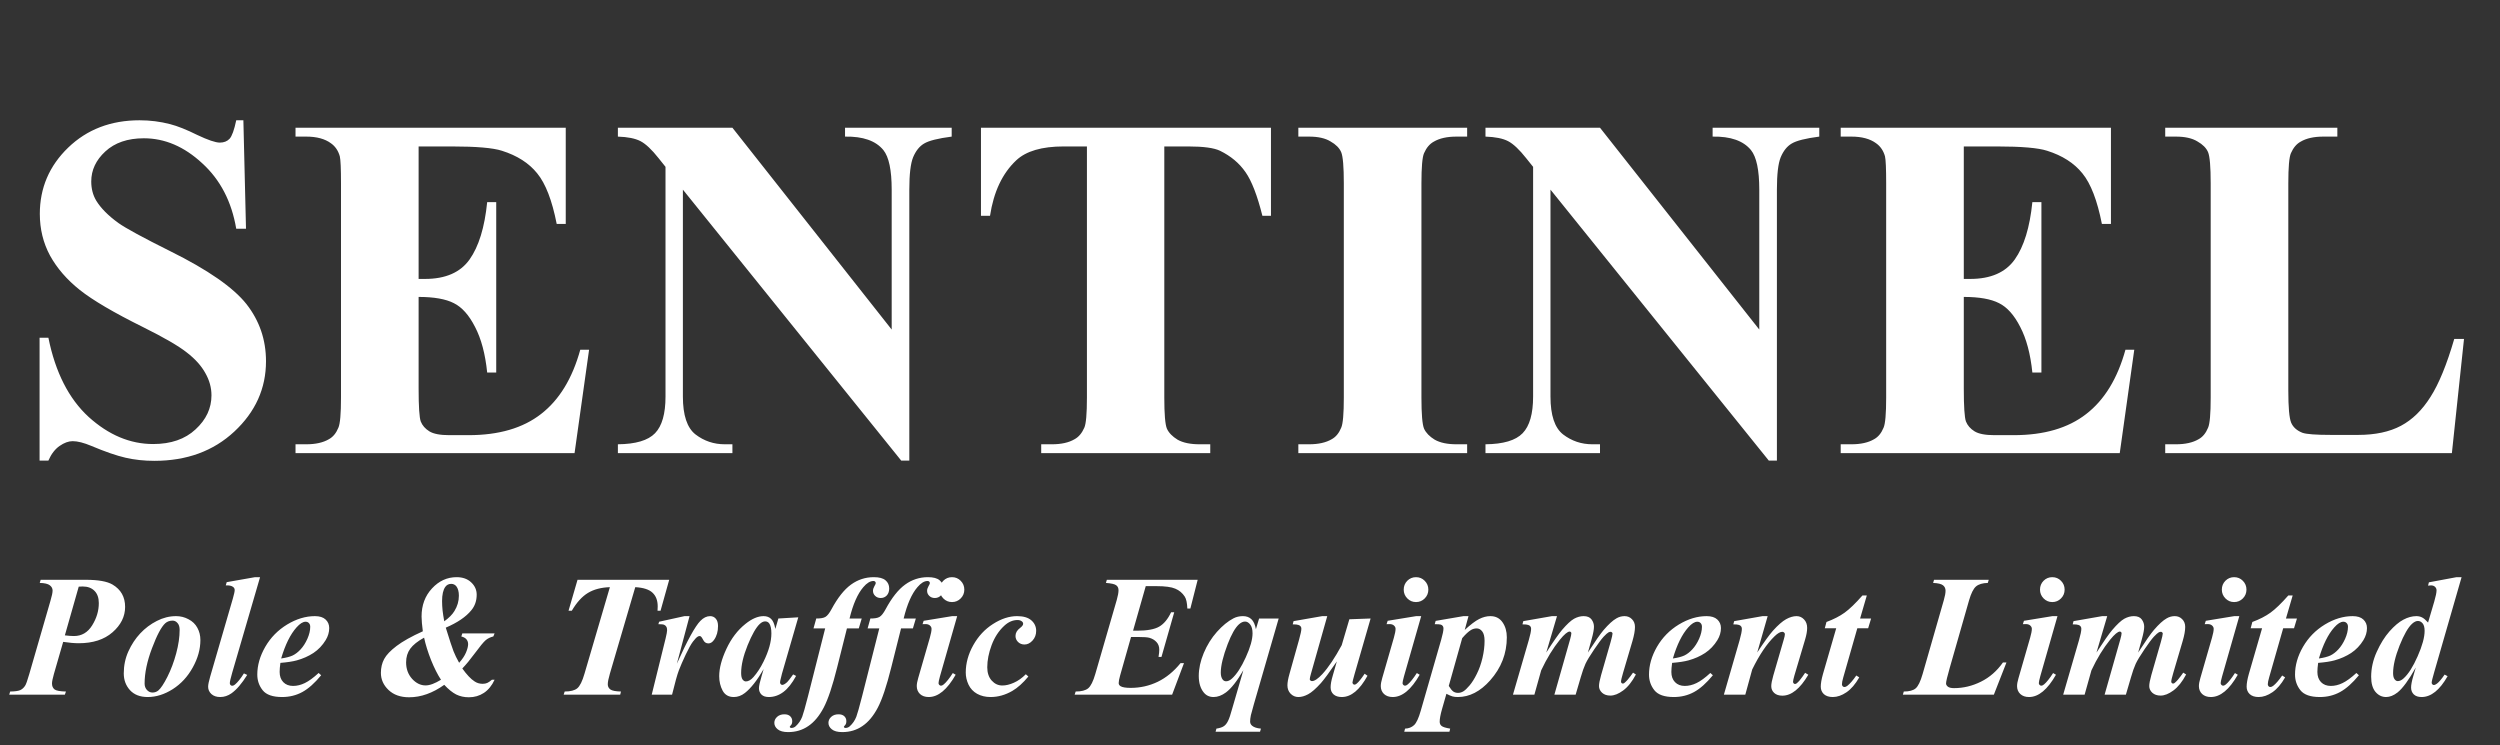 <svg width="265" height="79" viewBox="0 0 265 79" fill="none" xmlns="http://www.w3.org/2000/svg">
<rect x="0" y="0" width="265" height="79" fill="#333333" stroke="none"/>
<g clip-path="url(#clip0_201_13594)">
<path d="M25.798 12.75L26.076 24.249H25.041C24.553 21.366 23.35 19.051 21.432 17.304C19.531 15.54 17.47 14.658 15.249 14.658C13.533 14.658 12.17 15.124 11.161 16.057C10.168 16.973 9.672 18.033 9.672 19.237C9.672 20 9.848 20.679 10.202 21.272C10.69 22.069 11.472 22.858 12.549 23.638C13.34 24.198 15.165 25.19 18.025 26.615C22.03 28.599 24.73 30.473 26.127 32.237C27.506 34.001 28.196 36.019 28.196 38.291C28.196 41.175 27.077 43.659 24.839 45.745C22.619 47.814 19.792 48.849 16.36 48.849C15.283 48.849 14.265 48.739 13.306 48.518C12.347 48.298 11.144 47.882 9.697 47.272C8.889 46.932 8.225 46.763 7.703 46.763C7.266 46.763 6.803 46.932 6.315 47.272C5.827 47.611 5.432 48.128 5.129 48.823H4.195V35.798H5.129C5.869 39.462 7.291 42.26 9.394 44.193C11.514 46.11 13.794 47.068 16.233 47.068C18.118 47.068 19.615 46.551 20.726 45.516C21.853 44.482 22.416 43.278 22.416 41.904C22.416 41.09 22.198 40.301 21.761 39.538C21.34 38.775 20.692 38.054 19.817 37.376C18.942 36.68 17.394 35.781 15.174 34.679C12.061 33.136 9.823 31.821 8.46 30.736C7.098 29.65 6.046 28.438 5.306 27.098C4.582 25.758 4.221 24.283 4.221 22.672C4.221 19.924 5.222 17.584 7.224 15.65C9.226 13.717 11.75 12.75 14.795 12.75C15.905 12.75 16.982 12.886 18.025 13.157C18.816 13.361 19.775 13.742 20.902 14.302C22.047 14.845 22.846 15.116 23.3 15.116C23.737 15.116 24.082 14.98 24.335 14.709C24.587 14.438 24.823 13.784 25.041 12.75H25.798ZM44.373 15.523V29.566H45.054C47.225 29.566 48.798 28.879 49.774 27.505C50.749 26.131 51.372 24.105 51.641 21.425H52.6V39.487H51.641C51.439 37.52 51.01 35.908 50.354 34.654C49.715 33.398 48.966 32.559 48.108 32.135C47.25 31.694 46.005 31.474 44.373 31.474V41.192C44.373 43.091 44.449 44.253 44.6 44.677C44.768 45.101 45.071 45.448 45.509 45.72C45.946 45.991 46.653 46.127 47.629 46.127H49.673C52.87 46.127 55.427 45.381 57.345 43.888C59.28 42.396 60.668 40.123 61.509 37.07H62.443L60.903 48.035H31.325V47.094H32.461C33.454 47.094 34.253 46.915 34.858 46.559C35.296 46.322 35.633 45.915 35.868 45.338C36.053 44.931 36.146 43.863 36.146 42.133V19.441C36.146 17.88 36.104 16.922 36.019 16.566C35.851 15.972 35.54 15.514 35.086 15.192C34.446 14.717 33.571 14.48 32.461 14.48H31.325V13.539H59.969V23.74H59.011C58.523 21.247 57.833 19.458 56.941 18.372C56.066 17.287 54.821 16.49 53.206 15.981C52.264 15.676 50.497 15.523 47.906 15.523H44.373ZM77.636 13.539L94.519 34.933V20.102C94.519 18.033 94.225 16.634 93.636 15.905C92.828 14.921 91.474 14.446 89.573 14.48V13.539H100.879V14.48C99.432 14.666 98.456 14.912 97.951 15.218C97.463 15.506 97.077 15.989 96.791 16.668C96.522 17.329 96.387 18.474 96.387 20.102V48.823H95.529L72.386 20.102V42.031C72.386 44.015 72.832 45.355 73.724 46.05C74.632 46.746 75.667 47.094 76.828 47.094H77.636V48.035H65.496V47.094C67.381 47.077 68.693 46.687 69.433 45.923C70.174 45.16 70.544 43.863 70.544 42.031V17.685L69.812 16.77C69.088 15.854 68.449 15.252 67.894 14.963C67.339 14.675 66.54 14.514 65.496 14.48V13.539H77.636ZM134.722 13.539V22.875H133.814C133.275 20.721 132.678 19.178 132.022 18.245C131.366 17.295 130.466 16.541 129.321 15.981C128.682 15.676 127.563 15.523 125.965 15.523H123.416V42.133C123.416 43.897 123.508 44.999 123.693 45.44C123.895 45.881 124.274 46.271 124.829 46.61C125.401 46.932 126.175 47.094 127.151 47.094H128.287V48.035H110.368V47.094H111.504C112.497 47.094 113.296 46.915 113.901 46.559C114.339 46.322 114.684 45.915 114.936 45.338C115.121 44.931 115.214 43.863 115.214 42.133V15.523H112.74C110.435 15.523 108.762 16.015 107.718 16.998C106.255 18.372 105.329 20.331 104.942 22.875H103.983V13.539H134.722ZM155.517 47.094V48.035H137.624V47.094H138.76C139.753 47.094 140.552 46.915 141.158 46.559C141.595 46.322 141.932 45.915 142.167 45.338C142.352 44.931 142.445 43.863 142.445 42.133V19.441C142.445 17.677 142.352 16.575 142.167 16.134C141.982 15.693 141.603 15.311 141.031 14.989C140.476 14.649 139.719 14.48 138.76 14.48H137.624V13.539H155.517V14.48H154.382C153.39 14.48 152.59 14.658 151.985 15.014C151.547 15.252 151.202 15.659 150.95 16.235C150.765 16.642 150.672 17.711 150.672 19.441V42.133C150.672 43.897 150.765 44.999 150.95 45.44C151.152 45.881 151.53 46.271 152.085 46.61C152.657 46.932 153.423 47.094 154.382 47.094H155.517ZM169.6 13.539L186.484 34.933V20.102C186.484 18.033 186.19 16.634 185.601 15.905C184.792 14.921 183.439 14.446 181.538 14.48V13.539H192.843V14.48C191.397 14.666 190.421 14.912 189.916 15.218C189.427 15.506 189.041 15.989 188.755 16.668C188.485 17.329 188.352 18.474 188.352 20.102V48.823H187.493L164.351 20.102V42.031C164.351 44.015 164.797 45.355 165.689 46.05C166.596 46.746 167.631 47.094 168.793 47.094H169.6V48.035H157.461V47.094C159.345 47.077 160.658 46.687 161.398 45.923C162.138 45.16 162.509 43.863 162.509 42.031V17.685L161.776 16.77C161.054 15.854 160.413 15.252 159.858 14.963C159.303 14.675 158.505 14.514 157.461 14.48V13.539H169.6ZM208.162 15.523V29.566H208.844C211.015 29.566 212.587 28.879 213.564 27.505C214.539 26.131 215.161 24.105 215.43 21.425H216.39V39.487H215.43C215.228 37.52 214.8 35.908 214.143 34.654C213.505 33.398 212.755 32.559 211.898 32.135C211.039 31.694 209.795 31.474 208.162 31.474V41.192C208.162 43.091 208.238 44.253 208.39 44.677C208.558 45.101 208.86 45.448 209.299 45.72C209.736 45.991 210.443 46.127 211.418 46.127H213.462C216.659 46.127 219.217 45.381 221.135 43.888C223.069 42.396 224.458 40.123 225.298 37.07H226.233L224.693 48.035H195.114V47.094H196.251C197.243 47.094 198.042 46.915 198.648 46.559C199.085 46.322 199.422 45.915 199.657 45.338C199.842 44.931 199.934 43.863 199.934 42.133V19.441C199.934 17.88 199.893 16.922 199.808 16.566C199.64 15.972 199.329 15.514 198.875 15.192C198.235 14.717 197.361 14.48 196.251 14.48H195.114V13.539H223.76V23.74H222.801C222.312 21.247 221.622 19.458 220.731 18.372C219.856 17.287 218.61 16.49 216.996 15.981C216.054 15.676 214.286 15.523 211.696 15.523H208.162ZM261.185 35.925L259.899 48.035H229.513V47.094H230.649C231.642 47.094 232.441 46.915 233.047 46.559C233.484 46.322 233.82 45.915 234.056 45.338C234.241 44.931 234.333 43.863 234.333 42.133V19.441C234.333 17.677 234.241 16.575 234.056 16.134C233.871 15.693 233.493 15.311 232.921 14.989C232.365 14.649 231.608 14.48 230.649 14.48H229.513V13.539H247.759V14.48H246.271C245.279 14.48 244.479 14.658 243.874 15.014C243.435 15.252 243.091 15.659 242.839 16.235C242.654 16.642 242.561 17.711 242.561 19.441V41.42C242.561 43.184 242.661 44.312 242.863 44.804C243.065 45.279 243.461 45.635 244.05 45.872C244.47 46.025 245.488 46.101 247.104 46.101H249.955C251.772 46.101 253.287 45.779 254.497 45.135C255.71 44.49 256.752 43.472 257.627 42.082C258.52 40.691 259.36 38.639 260.151 35.925H261.185Z" fill="white"/>
<path d="M6.697 68.039L5.717 71.433C5.581 71.912 5.512 72.251 5.512 72.448C5.512 72.723 5.601 72.933 5.78 73.076C5.958 73.214 6.361 73.289 6.991 73.301L6.875 73.633H0.979L1.077 73.301C1.575 73.295 1.929 73.247 2.136 73.157C2.344 73.061 2.517 72.909 2.653 72.699C2.754 72.562 2.905 72.14 3.107 71.433L5.343 63.703C5.497 63.188 5.575 62.82 5.575 62.598C5.575 62.377 5.477 62.191 5.281 62.042C5.085 61.886 4.728 61.802 4.212 61.79L4.31 61.458H9.093C10.405 61.458 11.35 61.626 11.925 61.961C12.816 62.488 13.262 63.278 13.262 64.331C13.262 65.349 12.816 66.247 11.925 67.025C11.041 67.797 9.847 68.183 8.345 68.183C7.894 68.183 7.344 68.135 6.697 68.039ZM6.875 67.348C7.261 67.396 7.582 67.42 7.837 67.42C8.657 67.42 9.301 67.043 9.77 66.288C10.239 65.534 10.474 64.747 10.474 63.927C10.474 63.371 10.322 62.94 10.019 62.634C9.717 62.323 9.298 62.167 8.763 62.167C8.651 62.167 8.511 62.173 8.345 62.185L6.875 67.348ZM18.668 65.31C19.137 65.31 19.577 65.421 19.986 65.642C20.402 65.858 20.714 66.16 20.922 66.549C21.136 66.938 21.242 67.369 21.242 67.842C21.242 68.812 20.972 69.781 20.432 70.751C19.898 71.721 19.191 72.487 18.312 73.05C17.433 73.606 16.548 73.885 15.658 73.885C14.85 73.885 14.224 73.642 13.778 73.157C13.339 72.672 13.119 72.08 13.119 71.379C13.119 70.547 13.282 69.769 13.609 69.045C13.941 68.315 14.36 67.68 14.865 67.141C15.376 66.597 15.96 66.157 16.62 65.822C17.279 65.481 17.962 65.31 18.668 65.31ZM18.303 65.786C17.988 65.786 17.727 65.879 17.519 66.064C17.104 66.441 16.634 67.324 16.112 68.713C15.589 70.096 15.328 71.344 15.328 72.457C15.328 72.732 15.411 72.96 15.577 73.139C15.744 73.319 15.94 73.409 16.165 73.409C16.397 73.409 16.602 73.337 16.78 73.193C17.041 72.978 17.362 72.496 17.742 71.748C18.122 70.993 18.434 70.164 18.677 69.26C18.921 68.351 19.042 67.519 19.042 66.764C19.042 66.453 18.968 66.214 18.82 66.046C18.671 65.873 18.499 65.786 18.303 65.786ZM27.567 61.18L24.618 71.29C24.446 71.888 24.36 72.262 24.36 72.412C24.36 72.49 24.384 72.556 24.431 72.61C24.485 72.663 24.541 72.69 24.601 72.69C24.707 72.69 24.808 72.648 24.904 72.565C25.188 72.331 25.506 71.936 25.856 71.379L26.204 71.541C25.64 72.451 25.084 73.1 24.538 73.49C24.164 73.753 23.766 73.885 23.345 73.885C22.953 73.885 22.641 73.78 22.409 73.57C22.178 73.355 22.062 73.097 22.062 72.798C22.062 72.577 22.133 72.221 22.276 71.73L24.681 63.451C24.811 62.996 24.877 62.694 24.877 62.544C24.877 62.401 24.814 62.287 24.69 62.203C24.523 62.084 24.271 62.033 23.932 62.051L24.03 61.709L27.032 61.18H27.567ZM29.722 70.266C29.669 70.655 29.642 70.975 29.642 71.227C29.642 71.676 29.77 72.035 30.025 72.304C30.286 72.574 30.634 72.708 31.067 72.708C31.483 72.708 31.898 72.606 32.314 72.403C32.736 72.2 33.223 71.843 33.775 71.335L34.042 71.577C33.359 72.409 32.694 73.002 32.047 73.355C31.4 73.708 30.684 73.885 29.9 73.885C28.909 73.885 28.223 73.645 27.843 73.166C27.463 72.687 27.273 72.134 27.273 71.505C27.273 70.523 27.555 69.542 28.119 68.56C28.689 67.578 29.461 66.791 30.435 66.199C31.415 65.606 32.397 65.31 33.383 65.31C33.882 65.31 34.259 65.43 34.514 65.669C34.77 65.909 34.897 66.211 34.897 66.576C34.897 67.013 34.773 67.438 34.523 67.851C34.179 68.413 33.745 68.868 33.223 69.216C32.7 69.557 32.115 69.817 31.468 69.997C31.035 70.117 30.453 70.206 29.722 70.266ZM29.802 69.799C30.325 69.722 30.729 69.617 31.014 69.485C31.305 69.347 31.587 69.132 31.86 68.838C32.139 68.539 32.38 68.165 32.581 67.716C32.783 67.261 32.884 66.836 32.884 66.441C32.884 66.273 32.837 66.142 32.742 66.046C32.653 65.95 32.537 65.903 32.394 65.903C32.109 65.903 31.789 66.103 31.433 66.504C30.779 67.234 30.236 68.333 29.802 69.799ZM44.82 66.917C44.778 66.594 44.746 66.303 44.722 66.046C44.698 65.783 44.686 65.552 44.686 65.355C44.686 64.158 45.054 63.164 45.791 62.374C46.527 61.578 47.397 61.18 48.401 61.18C49.042 61.18 49.556 61.362 49.942 61.727C50.334 62.093 50.529 62.529 50.529 63.038C50.529 63.679 50.34 64.23 49.959 64.69C49.395 65.385 48.493 65.998 47.252 66.531C47.65 67.818 47.923 68.65 48.071 69.027C48.22 69.404 48.419 69.814 48.668 70.257C49.006 69.88 49.25 69.515 49.398 69.162C49.547 68.803 49.621 68.509 49.621 68.282C49.621 68.09 49.565 67.923 49.452 67.779C49.339 67.635 49.155 67.531 48.9 67.465L49.006 67.141H52.427L52.293 67.465C51.973 67.543 51.702 67.674 51.483 67.86C51.263 68.045 50.856 68.539 50.262 69.341C49.841 69.916 49.422 70.422 49.006 70.859C49.481 71.523 49.915 71.981 50.307 72.232C50.556 72.4 50.841 72.484 51.162 72.484C51.346 72.484 51.506 72.454 51.643 72.394C51.78 72.334 51.946 72.221 52.142 72.053H52.427C52.142 72.669 51.765 73.133 51.296 73.445C50.826 73.756 50.295 73.911 49.701 73.911C49.202 73.911 48.754 73.813 48.356 73.615C47.958 73.412 47.537 73.071 47.091 72.591C46.48 73.029 45.862 73.358 45.239 73.579C44.621 73.801 43.998 73.911 43.368 73.911C42.454 73.911 41.726 73.654 41.186 73.139C40.645 72.625 40.375 72.02 40.375 71.326C40.375 70.775 40.491 70.284 40.723 69.853C40.954 69.422 41.394 68.961 42.041 68.47C42.688 67.98 43.614 67.462 44.82 66.917ZM47.091 65.858C47.584 65.504 47.944 65.142 48.169 64.771C48.484 64.262 48.641 63.721 48.641 63.146C48.641 62.715 48.552 62.383 48.374 62.149C48.231 61.976 48.05 61.889 47.831 61.889C47.563 61.889 47.353 61.997 47.198 62.212C46.973 62.535 46.86 63.035 46.86 63.712C46.86 64.017 46.877 64.349 46.913 64.708C46.955 65.061 47.014 65.445 47.091 65.858ZM44.954 67.591C44.271 67.968 43.781 68.36 43.484 68.767C43.193 69.168 43.047 69.65 43.047 70.212C43.047 70.901 43.258 71.481 43.68 71.954C44.108 72.421 44.583 72.654 45.105 72.654C45.331 72.654 45.58 72.604 45.853 72.502C46.126 72.4 46.423 72.251 46.744 72.053C46.382 71.502 46.031 70.808 45.693 69.97C45.36 69.132 45.114 68.339 44.954 67.591ZM61.218 61.458H70.936L70.019 64.735H69.698C69.71 64.562 69.716 64.409 69.716 64.277C69.716 63.655 69.535 63.173 69.172 62.832C68.81 62.485 68.199 62.287 67.338 62.239L64.648 71.406C64.499 71.915 64.425 72.292 64.425 72.538C64.425 72.765 64.517 72.948 64.701 73.085C64.885 73.217 65.259 73.289 65.823 73.301L65.743 73.633H59.749L59.855 73.301C60.467 73.301 60.913 73.187 61.191 72.96C61.471 72.726 61.726 72.209 61.958 71.406L64.648 62.239C63.721 62.269 62.946 62.473 62.323 62.85C61.699 63.227 61.129 63.855 60.612 64.735H60.265L61.218 61.458ZM73.092 65.31L71.747 70.356C72.851 67.896 73.683 66.381 74.241 65.813C74.567 65.478 74.912 65.31 75.274 65.31C75.523 65.31 75.725 65.403 75.88 65.588C76.034 65.768 76.111 66.025 76.111 66.36C76.111 66.941 75.972 67.429 75.692 67.824C75.514 68.075 75.316 68.201 75.096 68.201C74.858 68.201 74.68 68.09 74.561 67.869C74.443 67.647 74.359 67.519 74.312 67.483C74.264 67.441 74.214 67.42 74.16 67.42C74.101 67.42 74.039 67.438 73.974 67.474C73.843 67.546 73.671 67.722 73.457 68.004C73.249 68.279 72.991 68.743 72.682 69.395C72.373 70.048 72.133 70.601 71.96 71.056C71.788 71.505 71.548 72.364 71.239 73.633H69.083L70.553 67.68C70.66 67.237 70.713 66.944 70.713 66.8C70.713 66.639 70.684 66.513 70.624 66.423C70.571 66.334 70.494 66.268 70.393 66.226C70.298 66.184 70.096 66.163 69.787 66.163L69.867 65.903L72.557 65.31H73.092ZM84.618 65.436L82.889 71.406L82.711 72.134C82.694 72.224 82.685 72.289 82.685 72.331C82.685 72.403 82.709 72.466 82.756 72.52C82.809 72.574 82.863 72.601 82.916 72.601C83.041 72.601 83.213 72.505 83.433 72.313C83.522 72.236 83.736 71.96 84.074 71.487L84.386 71.649C83.964 72.427 83.513 72.996 83.032 73.355C82.557 73.708 82.043 73.885 81.491 73.885C81.153 73.885 80.894 73.798 80.716 73.624C80.538 73.445 80.449 73.22 80.449 72.951C80.449 72.717 80.544 72.283 80.734 71.649L80.948 70.922C80.259 72.113 79.597 72.957 78.961 73.454C78.593 73.741 78.201 73.885 77.786 73.885C77.239 73.885 76.844 73.66 76.601 73.211C76.358 72.756 76.236 72.244 76.236 71.676C76.236 70.832 76.491 69.865 77.002 68.776C77.513 67.68 78.183 66.8 79.015 66.136C79.698 65.585 80.339 65.31 80.939 65.31C81.271 65.31 81.539 65.409 81.74 65.606C81.942 65.798 82.091 66.151 82.186 66.666L82.507 65.561L84.618 65.436ZM81.767 67.141C81.767 66.657 81.693 66.307 81.544 66.091C81.438 65.941 81.292 65.867 81.108 65.867C80.924 65.867 80.734 65.956 80.538 66.136C80.14 66.507 79.71 67.261 79.246 68.398C78.789 69.53 78.561 70.508 78.561 71.335C78.561 71.652 78.611 71.882 78.712 72.026C78.819 72.164 78.935 72.232 79.059 72.232C79.327 72.232 79.597 72.077 79.87 71.766C80.262 71.323 80.615 70.781 80.93 70.141C81.488 69.015 81.767 68.016 81.767 67.141ZM89.775 66.612L88.733 70.76C88.246 72.717 87.771 74.136 87.308 75.016C86.844 75.896 86.301 76.545 85.677 76.964C85.06 77.389 84.35 77.602 83.549 77.602C83.044 77.602 82.673 77.503 82.435 77.305C82.198 77.114 82.079 76.886 82.079 76.623C82.079 76.378 82.177 76.165 82.373 75.986C82.569 75.806 82.827 75.716 83.148 75.716C83.415 75.716 83.62 75.785 83.762 75.923C83.905 76.06 83.976 76.234 83.976 76.444C83.976 76.635 83.932 76.776 83.843 76.865C83.754 76.961 83.709 77.024 83.709 77.054L83.754 77.117C83.789 77.147 83.831 77.162 83.878 77.162C84.056 77.162 84.208 77.105 84.333 76.991C84.647 76.71 84.882 76.369 85.036 75.968C85.143 75.692 85.348 74.965 85.651 73.786L87.468 66.612H86.23L86.524 65.561C86.969 65.567 87.293 65.51 87.495 65.391C87.697 65.271 87.91 65.002 88.136 64.583C88.789 63.367 89.478 62.496 90.203 61.97C90.927 61.443 91.734 61.18 92.625 61.18C93.195 61.18 93.608 61.29 93.863 61.512C94.125 61.733 94.255 62.021 94.255 62.374C94.255 62.685 94.169 62.934 93.997 63.119C93.825 63.299 93.611 63.389 93.356 63.389C93.118 63.389 92.922 63.314 92.768 63.164C92.613 63.014 92.536 62.835 92.536 62.625C92.536 62.476 92.584 62.317 92.679 62.149C92.779 61.982 92.83 61.868 92.83 61.808C92.83 61.742 92.806 61.688 92.759 61.647C92.717 61.605 92.661 61.584 92.59 61.584C92.239 61.584 91.88 61.802 91.512 62.239C90.906 62.94 90.419 64.047 90.051 65.561H91.343L91.031 66.612H89.775ZM95.511 66.612L94.469 70.76C93.982 72.717 93.507 74.136 93.044 75.016C92.581 75.896 92.037 76.545 91.414 76.964C90.796 77.389 90.087 77.602 89.285 77.602C88.78 77.602 88.409 77.503 88.171 77.305C87.934 77.114 87.815 76.886 87.815 76.623C87.815 76.378 87.913 76.165 88.109 75.986C88.305 75.806 88.563 75.716 88.884 75.716C89.151 75.716 89.356 75.785 89.499 75.923C89.641 76.06 89.713 76.234 89.713 76.444C89.713 76.635 89.668 76.776 89.579 76.865C89.49 76.961 89.445 77.024 89.445 77.054L89.49 77.117C89.525 77.147 89.567 77.162 89.615 77.162C89.793 77.162 89.944 77.105 90.069 76.991C90.383 76.71 90.618 76.369 90.772 75.968C90.879 75.692 91.084 74.965 91.387 73.786L93.204 66.612H91.966L92.26 65.561C92.705 65.567 93.029 65.51 93.231 65.391C93.433 65.271 93.647 65.002 93.872 64.583C94.525 63.367 95.214 62.496 95.939 61.97C96.663 61.443 97.471 61.18 98.362 61.18C98.931 61.18 99.344 61.29 99.6 61.512C99.861 61.733 99.991 62.021 99.991 62.374C99.991 62.685 99.905 62.934 99.733 63.119C99.561 63.299 99.347 63.389 99.092 63.389C98.854 63.389 98.658 63.314 98.504 63.164C98.35 63.014 98.272 62.835 98.272 62.625C98.272 62.476 98.32 62.317 98.415 62.149C98.516 61.982 98.566 61.868 98.566 61.808C98.566 61.742 98.543 61.688 98.495 61.647C98.454 61.605 98.397 61.584 98.326 61.584C97.975 61.584 97.616 61.802 97.248 62.239C96.642 62.94 96.155 64.047 95.787 65.561H97.079L96.767 66.612H95.511ZM100.909 61.18C101.277 61.18 101.586 61.309 101.835 61.566C102.091 61.823 102.218 62.135 102.218 62.5C102.218 62.865 102.091 63.176 101.835 63.433C101.58 63.691 101.271 63.819 100.909 63.819C100.553 63.819 100.247 63.691 99.991 63.433C99.736 63.176 99.609 62.865 99.609 62.5C99.609 62.135 99.733 61.823 99.983 61.566C100.238 61.309 100.547 61.18 100.909 61.18ZM101.461 65.31L99.635 71.694C99.534 72.059 99.484 72.298 99.484 72.412C99.484 72.478 99.51 72.541 99.564 72.601C99.617 72.654 99.674 72.681 99.733 72.681C99.834 72.681 99.935 72.636 100.036 72.547C100.303 72.325 100.624 71.924 100.998 71.344L101.301 71.523C100.404 73.097 99.451 73.885 98.442 73.885C98.056 73.885 97.747 73.777 97.515 73.561C97.29 73.34 97.177 73.061 97.177 72.726C97.177 72.505 97.227 72.224 97.328 71.882L98.566 67.591C98.685 67.177 98.744 66.866 98.744 66.657C98.744 66.525 98.688 66.408 98.575 66.307C98.462 66.205 98.308 66.154 98.112 66.154C98.023 66.154 97.916 66.157 97.791 66.163L97.907 65.804L100.927 65.31H101.461ZM108.738 71.469L109.006 71.712C108.43 72.406 107.863 72.915 107.304 73.238C106.562 73.669 105.793 73.885 104.997 73.885C104.463 73.885 103.988 73.771 103.572 73.543C103.162 73.31 102.86 72.987 102.664 72.574C102.468 72.155 102.37 71.727 102.37 71.29C102.37 70.308 102.634 69.344 103.162 68.398C103.691 67.447 104.389 66.696 105.256 66.145C106.123 65.588 106.975 65.31 107.812 65.31C108.483 65.31 108.988 65.46 109.326 65.759C109.665 66.058 109.834 66.429 109.834 66.872C109.834 67.273 109.706 67.614 109.451 67.896C109.196 68.177 108.911 68.318 108.596 68.318C108.323 68.318 108.094 68.228 107.91 68.048C107.732 67.869 107.643 67.656 107.643 67.411C107.643 67.088 107.803 66.806 108.124 66.567C108.344 66.399 108.453 66.253 108.453 66.127C108.453 66.019 108.409 65.933 108.32 65.867C108.201 65.771 108.047 65.723 107.857 65.723C107.358 65.723 106.889 65.926 106.449 66.334C105.867 66.872 105.422 67.555 105.113 68.381C104.804 69.207 104.65 69.991 104.65 70.733C104.65 71.32 104.807 71.79 105.122 72.143C105.437 72.49 105.811 72.663 106.244 72.663C106.624 72.663 107.034 72.565 107.474 72.367C107.919 72.17 108.34 71.87 108.738 71.469ZM121.449 62.131L120.104 66.854H120.514C121.595 66.854 122.381 66.71 122.874 66.423C123.373 66.136 123.795 65.627 124.139 64.897H124.469L123.115 69.638H122.803C122.856 69.32 122.883 69.063 122.883 68.865C122.883 68.536 122.785 68.267 122.589 68.058C122.399 67.848 122.15 67.698 121.841 67.608C121.639 67.549 121.22 67.519 120.585 67.519H119.89L118.732 71.604C118.631 71.963 118.581 72.23 118.581 72.403C118.581 72.541 118.646 72.651 118.777 72.735C118.967 72.855 119.326 72.915 119.855 72.915C120.87 72.915 121.826 72.699 122.723 72.268C123.619 71.831 124.424 71.173 125.137 70.293H125.502L124.246 73.633H113.913L114.02 73.301C114.626 73.301 115.069 73.187 115.348 72.96C115.627 72.726 115.879 72.218 116.105 71.433L118.376 63.595C118.501 63.158 118.563 62.814 118.563 62.562C118.563 62.335 118.483 62.161 118.323 62.042C118.162 61.916 117.797 61.832 117.227 61.79L117.325 61.458H126.954L126.179 64.502H125.858C125.834 63.903 125.742 63.481 125.582 63.236C125.333 62.853 125 62.574 124.584 62.401C124.175 62.221 123.507 62.131 122.58 62.131H121.449ZM135.54 65.561L132.913 74.639C132.735 75.261 132.628 75.653 132.592 75.815C132.539 76.078 132.512 76.3 132.512 76.48C132.512 76.665 132.586 76.818 132.735 76.937C132.93 77.099 133.239 77.198 133.661 77.234L133.563 77.566H128.851L128.94 77.234C129.29 77.18 129.549 77.096 129.715 76.982C129.887 76.874 130.039 76.689 130.169 76.425C130.3 76.168 130.448 75.728 130.615 75.106L131.799 71.038C131.134 72.188 130.517 72.975 129.947 73.4C129.507 73.723 129.071 73.885 128.637 73.885C128.204 73.885 127.856 73.723 127.595 73.4C127.245 72.969 127.069 72.385 127.069 71.649C127.069 70.877 127.245 70.069 127.595 69.225C127.951 68.375 128.418 67.626 128.993 66.98C129.575 66.328 130.16 65.849 130.748 65.543C131.045 65.388 131.381 65.31 131.755 65.31C132.123 65.31 132.42 65.418 132.645 65.633C132.877 65.849 133.037 66.202 133.126 66.693L133.465 65.561H135.54ZM131.977 65.885C131.764 65.885 131.547 65.983 131.327 66.181C130.935 66.534 130.537 67.231 130.134 68.273C129.647 69.554 129.403 70.562 129.403 71.299C129.403 71.61 129.469 71.852 129.599 72.026C129.694 72.152 129.816 72.215 129.964 72.215C130.172 72.215 130.38 72.119 130.588 71.927C131.087 71.478 131.574 70.73 132.049 69.683C132.53 68.635 132.77 67.785 132.77 67.133C132.77 66.719 132.687 66.408 132.521 66.199C132.36 65.989 132.179 65.885 131.977 65.885ZM140.689 65.31L138.961 71.415C138.878 71.697 138.836 71.891 138.836 71.999C138.836 72.053 138.857 72.095 138.898 72.125C138.946 72.173 139.002 72.197 139.068 72.197C139.341 72.197 139.706 71.951 140.163 71.46C140.816 70.748 141.502 69.724 142.221 68.39L143.031 65.642L145.285 65.561L143.575 71.487C143.432 71.99 143.361 72.277 143.361 72.349C143.361 72.397 143.382 72.448 143.423 72.502C143.471 72.55 143.518 72.574 143.566 72.574C143.649 72.574 143.729 72.538 143.806 72.466C144.02 72.292 144.302 71.942 144.652 71.415L144.955 71.631C144.13 73.133 143.221 73.885 142.23 73.885C141.862 73.885 141.571 73.792 141.357 73.606C141.149 73.415 141.045 73.166 141.045 72.861C141.045 72.538 141.119 72.128 141.268 71.631L141.704 70.113C140.932 71.245 140.371 72.008 140.021 72.403C139.486 72.996 139.035 73.391 138.667 73.588C138.304 73.786 137.957 73.885 137.625 73.885C137.31 73.885 137.037 73.768 136.805 73.534C136.58 73.301 136.467 73.005 136.467 72.645C136.467 72.34 136.541 71.93 136.689 71.415L137.696 67.824C137.862 67.237 137.945 66.842 137.945 66.639C137.945 66.549 137.922 66.471 137.874 66.405C137.827 66.334 137.746 66.28 137.634 66.244C137.527 66.202 137.325 66.181 137.028 66.181L137.117 65.84L140.154 65.31H140.689ZM150.095 61.18C150.463 61.18 150.772 61.309 151.021 61.566C151.276 61.823 151.404 62.135 151.404 62.5C151.404 62.865 151.276 63.176 151.021 63.433C150.766 63.691 150.457 63.819 150.095 63.819C149.738 63.819 149.433 63.691 149.177 63.433C148.922 63.176 148.794 62.865 148.794 62.5C148.794 62.135 148.919 61.823 149.168 61.566C149.424 61.309 149.733 61.18 150.095 61.18ZM150.647 65.31L148.821 71.694C148.72 72.059 148.67 72.298 148.67 72.412C148.67 72.478 148.696 72.541 148.75 72.601C148.803 72.654 148.86 72.681 148.919 72.681C149.02 72.681 149.121 72.636 149.222 72.547C149.489 72.325 149.81 71.924 150.184 71.344L150.487 71.523C149.59 73.097 148.637 73.885 147.627 73.885C147.242 73.885 146.933 73.777 146.701 73.561C146.475 73.34 146.363 73.061 146.363 72.726C146.363 72.505 146.413 72.224 146.514 71.882L147.752 67.591C147.871 67.177 147.93 66.866 147.93 66.657C147.93 66.525 147.874 66.408 147.761 66.307C147.648 66.205 147.494 66.154 147.298 66.154C147.209 66.154 147.102 66.157 146.977 66.163L147.093 65.804L150.113 65.31H150.647ZM152.179 65.813L155.127 65.31H155.661L155.261 66.773C155.884 66.199 156.396 65.813 156.793 65.615C157.191 65.412 157.585 65.31 157.978 65.31C158.537 65.31 158.966 65.528 159.269 65.965C159.571 66.396 159.723 66.926 159.723 67.555C159.723 69.273 159.133 70.796 157.951 72.125C156.906 73.298 155.766 73.885 154.531 73.885C154.311 73.885 154.124 73.864 153.97 73.822C153.815 73.78 153.598 73.687 153.319 73.543L152.856 75.16C152.689 75.746 152.607 76.192 152.607 76.497C152.607 76.689 152.672 76.839 152.803 76.946C152.933 77.06 153.238 77.156 153.719 77.234L153.64 77.566H148.848L148.937 77.234C149.317 77.222 149.635 77.099 149.89 76.865C150.139 76.632 150.374 76.129 150.594 75.357L152.767 67.806C152.927 67.243 153.008 66.845 153.008 66.612C153.008 66.51 152.984 66.426 152.936 66.36C152.888 66.288 152.818 66.238 152.723 66.208C152.627 66.178 152.413 66.163 152.081 66.163L152.179 65.813ZM153.569 72.708C153.747 73.002 153.908 73.199 154.05 73.301C154.193 73.397 154.358 73.445 154.548 73.445C154.739 73.445 154.923 73.394 155.1 73.292C155.285 73.184 155.51 72.972 155.778 72.654C156.045 72.337 156.3 71.93 156.543 71.433C156.793 70.937 156.992 70.374 157.141 69.745C157.289 69.111 157.364 68.506 157.364 67.932C157.364 67.471 157.28 67.135 157.113 66.926C156.953 66.717 156.757 66.612 156.526 66.612C156.318 66.612 156.123 66.666 155.938 66.773C155.671 66.929 155.356 67.219 154.994 67.644L153.569 72.708ZM165.041 65.31L163.902 69.171C164.666 67.986 165.225 67.186 165.575 66.773C166.092 66.169 166.517 65.774 166.85 65.588C167.188 65.403 167.526 65.31 167.865 65.31C168.25 65.31 168.529 65.427 168.702 65.66C168.874 65.894 168.96 66.151 168.96 66.432C168.96 66.725 168.88 67.156 168.72 67.725L168.318 69.171C169.091 67.974 169.646 67.177 169.984 66.782C170.508 66.172 170.961 65.759 171.348 65.543C171.615 65.388 171.899 65.31 172.202 65.31C172.518 65.31 172.779 65.418 172.987 65.633C173.201 65.843 173.307 66.118 173.307 66.459C173.307 66.842 173.217 67.339 173.04 67.95L172.051 71.299C171.902 71.796 171.829 72.116 171.829 72.259C171.829 72.307 171.846 72.352 171.882 72.394C171.923 72.436 171.967 72.457 172.016 72.457C172.081 72.457 172.137 72.436 172.184 72.394C172.398 72.221 172.624 71.966 172.862 71.631C172.916 71.559 172.996 71.448 173.102 71.299L173.406 71.496C172.996 72.268 172.544 72.834 172.051 73.193C171.564 73.552 171.113 73.732 170.697 73.732C170.335 73.732 170.043 73.633 169.825 73.436C169.605 73.232 169.494 72.996 169.494 72.726C169.494 72.469 169.568 72.08 169.717 71.559L170.725 68.058C170.861 67.573 170.929 67.27 170.929 67.15C170.929 67.109 170.908 67.07 170.866 67.034C170.825 66.992 170.784 66.971 170.741 66.971C170.664 66.971 170.588 66.989 170.511 67.025C170.397 67.085 170.222 67.24 169.984 67.492C169.754 67.743 169.418 68.195 168.978 68.848C168.538 69.494 168.233 70 168.06 70.365C167.895 70.73 167.728 71.203 167.561 71.784L167.018 73.633H164.765L166.431 67.77C166.52 67.453 166.564 67.234 166.564 67.115C166.564 67.073 166.543 67.034 166.502 66.998C166.466 66.962 166.428 66.944 166.387 66.944C166.167 66.944 165.819 67.234 165.344 67.815C164.619 68.713 163.961 69.793 163.366 71.056L162.645 73.633H160.374L162.049 67.86C162.214 67.291 162.298 66.887 162.298 66.648C162.298 66.552 162.274 66.471 162.227 66.405C162.18 66.334 162.102 66.28 161.994 66.244C161.888 66.202 161.683 66.181 161.38 66.181L161.469 65.84L164.507 65.31H165.041ZM177.244 70.266C177.191 70.655 177.164 70.975 177.164 71.227C177.164 71.676 177.291 72.035 177.548 72.304C177.809 72.574 178.156 72.708 178.588 72.708C179.004 72.708 179.42 72.606 179.836 72.403C180.257 72.2 180.744 71.843 181.297 71.335L181.564 71.577C180.881 72.409 180.216 73.002 179.569 73.355C178.922 73.708 178.206 73.885 177.422 73.885C176.431 73.885 175.745 73.645 175.364 73.166C174.985 72.687 174.794 72.134 174.794 71.505C174.794 70.523 175.076 69.542 175.64 68.56C176.211 67.578 176.983 66.791 177.957 66.199C178.936 65.606 179.919 65.31 180.905 65.31C181.404 65.31 181.781 65.43 182.036 65.669C182.292 65.909 182.42 66.211 182.42 66.576C182.42 67.013 182.295 67.438 182.045 67.851C181.7 68.413 181.266 68.868 180.744 69.216C180.223 69.557 179.637 69.817 178.991 69.997C178.557 70.117 177.974 70.206 177.244 70.266ZM177.325 69.799C177.847 69.722 178.25 69.617 178.535 69.485C178.827 69.347 179.109 69.132 179.382 68.838C179.661 68.539 179.901 68.165 180.103 67.716C180.304 67.261 180.406 66.836 180.406 66.441C180.406 66.273 180.359 66.142 180.264 66.046C180.174 65.95 180.059 65.903 179.916 65.903C179.631 65.903 179.311 66.103 178.954 66.504C178.302 67.234 177.757 68.333 177.325 69.799ZM187.372 65.31L186.267 69.162C187.009 68.037 187.564 67.267 187.933 66.854C188.473 66.256 188.939 65.849 189.331 65.633C189.724 65.418 190.091 65.31 190.435 65.31C190.745 65.31 191.009 65.427 191.229 65.66C191.449 65.888 191.558 66.187 191.558 66.558C191.558 66.893 191.487 67.3 191.344 67.779L190.204 71.613C190.109 71.948 190.062 72.167 190.062 72.268C190.062 72.328 190.083 72.382 190.124 72.43C190.171 72.478 190.22 72.502 190.267 72.502C190.326 72.502 190.388 72.478 190.453 72.43C190.661 72.257 190.872 72.011 191.086 71.694C191.139 71.61 191.226 71.484 191.344 71.317L191.682 71.523C190.81 73.002 189.892 73.741 188.93 73.741C188.563 73.741 188.275 73.645 188.067 73.454C187.859 73.262 187.754 73.022 187.754 72.735C187.754 72.484 187.825 72.11 187.968 71.613L189.082 67.779C189.159 67.528 189.197 67.342 189.197 67.222C189.197 67.156 189.171 67.1 189.118 67.052C189.064 66.998 189.001 66.971 188.93 66.971C188.705 66.971 188.431 67.127 188.111 67.438C187.291 68.228 186.499 69.404 185.733 70.966L185.002 73.633H182.731L184.396 67.869C184.557 67.3 184.638 66.896 184.638 66.657C184.638 66.555 184.613 66.471 184.566 66.405C184.518 66.334 184.44 66.28 184.334 66.244C184.228 66.202 184.025 66.181 183.729 66.181L183.826 65.84L186.829 65.31H187.372ZM197.882 63.119L197.17 65.561H198.337L198.024 66.594H196.876L195.387 71.802C195.293 72.125 195.246 72.37 195.246 72.538C195.246 72.616 195.272 72.684 195.325 72.744C195.38 72.798 195.439 72.825 195.504 72.825C195.604 72.825 195.709 72.783 195.815 72.699C196.088 72.49 196.407 72.125 196.768 71.604L197.081 71.802C196.671 72.52 196.219 73.046 195.727 73.382C195.234 73.717 194.75 73.885 194.275 73.885C193.872 73.885 193.556 73.783 193.33 73.579C193.112 73.37 193.001 73.106 193.001 72.789C193.001 72.442 193.078 71.996 193.233 71.451L194.639 66.594H193.429L193.606 65.929C194.366 65.648 195.008 65.319 195.53 64.942C196.053 64.565 196.683 63.957 197.419 63.119H197.882ZM211.35 73.633H201.704L201.801 73.301C202.377 73.301 202.796 73.19 203.057 72.969C203.324 72.741 203.571 72.236 203.796 71.451L206.041 63.631C206.166 63.2 206.228 62.862 206.228 62.616C206.228 62.377 206.139 62.185 205.961 62.042C205.784 61.898 205.433 61.814 204.91 61.79L205.008 61.458H210.807L210.708 61.79C210.15 61.802 209.731 61.928 209.452 62.167C209.179 62.407 208.936 62.895 208.722 63.631L206.674 70.787C206.412 71.697 206.281 72.251 206.281 72.448C206.281 72.568 206.346 72.681 206.477 72.789C206.615 72.891 206.83 72.942 207.128 72.942C208.114 72.942 209.064 72.714 209.979 72.259C210.898 71.805 211.676 71.125 212.312 70.221H212.685L211.35 73.633ZM217.541 61.18C217.909 61.18 218.217 61.309 218.466 61.566C218.723 61.823 218.85 62.135 218.85 62.5C218.85 62.865 218.723 63.176 218.466 63.433C218.211 63.691 217.903 63.819 217.541 63.819C217.184 63.819 216.878 63.691 216.623 63.433C216.368 63.176 216.24 62.865 216.24 62.5C216.24 62.135 216.365 61.823 216.614 61.566C216.87 61.309 217.178 61.18 217.541 61.18ZM218.093 65.31L216.266 71.694C216.166 72.059 216.116 72.298 216.116 72.412C216.116 72.478 216.142 72.541 216.195 72.601C216.249 72.654 216.306 72.681 216.365 72.681C216.465 72.681 216.567 72.636 216.668 72.547C216.935 72.325 217.255 71.924 217.63 71.344L217.932 71.523C217.035 73.097 216.083 73.885 215.074 73.885C214.687 73.885 214.379 73.777 214.147 73.561C213.92 73.34 213.808 73.061 213.808 72.726C213.808 72.505 213.858 72.224 213.96 71.882L215.198 67.591C215.316 67.177 215.376 66.866 215.376 66.657C215.376 66.525 215.319 66.408 215.207 66.307C215.093 66.205 214.94 66.154 214.743 66.154C214.655 66.154 214.547 66.157 214.423 66.163L214.538 65.804L217.559 65.31H218.093ZM223.365 65.31L222.226 69.171C222.992 67.986 223.55 67.186 223.901 66.773C224.417 66.169 224.842 65.774 225.174 65.588C225.512 65.403 225.851 65.31 226.189 65.31C226.576 65.31 226.855 65.427 227.026 65.66C227.199 65.894 227.284 66.151 227.284 66.432C227.284 66.725 227.205 67.156 227.045 67.725L226.644 69.171C227.416 67.974 227.97 67.177 228.31 66.782C228.832 66.172 229.286 65.759 229.672 65.543C229.939 65.388 230.225 65.31 230.527 65.31C230.842 65.31 231.103 65.418 231.311 65.633C231.525 65.843 231.631 66.118 231.631 66.459C231.631 66.842 231.543 67.339 231.364 67.95L230.376 71.299C230.228 71.796 230.153 72.116 230.153 72.259C230.153 72.307 230.172 72.352 230.207 72.394C230.248 72.436 230.293 72.457 230.34 72.457C230.405 72.457 230.461 72.436 230.51 72.394C230.724 72.221 230.948 71.966 231.187 71.631C231.24 71.559 231.32 71.448 231.426 71.299L231.73 71.496C231.32 72.268 230.868 72.834 230.376 73.193C229.889 73.552 229.437 73.732 229.022 73.732C228.659 73.732 228.369 73.633 228.149 73.436C227.929 73.232 227.82 72.996 227.82 72.726C227.82 72.469 227.894 72.08 228.041 71.559L229.049 68.058C229.185 67.573 229.254 67.27 229.254 67.15C229.254 67.109 229.232 67.07 229.191 67.034C229.149 66.992 229.108 66.971 229.067 66.971C228.99 66.971 228.912 66.989 228.835 67.025C228.723 67.085 228.547 67.24 228.31 67.492C228.078 67.743 227.743 68.195 227.303 68.848C226.864 69.494 226.558 70 226.385 70.365C226.219 70.73 226.052 71.203 225.887 71.784L225.344 73.633H223.089L224.755 67.77C224.845 67.453 224.889 67.234 224.889 67.115C224.889 67.073 224.869 67.034 224.826 66.998C224.791 66.962 224.752 66.944 224.711 66.944C224.491 66.944 224.144 67.234 223.669 67.815C222.943 68.713 222.285 69.793 221.692 71.056L220.97 73.633H218.698L220.373 67.86C220.539 67.291 220.622 66.887 220.622 66.648C220.622 66.552 220.598 66.471 220.551 66.405C220.504 66.334 220.426 66.28 220.32 66.244C220.212 66.202 220.008 66.181 219.704 66.181L219.794 65.84L222.831 65.31H223.365ZM236.816 61.18C237.184 61.18 237.492 61.309 237.743 61.566C237.998 61.823 238.125 62.135 238.125 62.5C238.125 62.865 237.998 63.176 237.743 63.433C237.486 63.691 237.178 63.819 236.816 63.819C236.459 63.819 236.154 63.691 235.898 63.433C235.643 63.176 235.515 62.865 235.515 62.5C235.515 62.135 235.64 61.823 235.889 61.566C236.145 61.309 236.453 61.18 236.816 61.18ZM237.368 65.31L235.543 71.694C235.441 72.059 235.391 72.298 235.391 72.412C235.391 72.478 235.417 72.541 235.471 72.601C235.524 72.654 235.581 72.681 235.64 72.681C235.741 72.681 235.842 72.636 235.943 72.547C236.21 72.325 236.53 71.924 236.905 71.344L237.207 71.523C236.31 73.097 235.358 73.885 234.349 73.885C233.962 73.885 233.654 73.777 233.422 73.561C233.197 73.34 233.083 73.061 233.083 72.726C233.083 72.505 233.133 72.224 233.235 71.882L234.473 67.591C234.591 67.177 234.651 66.866 234.651 66.657C234.651 66.525 234.594 66.408 234.482 66.307C234.37 66.205 234.215 66.154 234.019 66.154C233.93 66.154 233.822 66.157 233.698 66.163L233.815 65.804L236.834 65.31H237.368ZM243.024 63.119L242.311 65.561H243.478L243.167 66.594H242.018L240.53 71.802C240.436 72.125 240.387 72.37 240.387 72.538C240.387 72.616 240.415 72.684 240.468 72.744C240.521 72.798 240.58 72.825 240.645 72.825C240.747 72.825 240.85 72.783 240.958 72.699C241.231 72.49 241.548 72.125 241.911 71.604L242.223 71.802C241.813 72.52 241.361 73.046 240.868 73.382C240.375 73.717 239.891 73.885 239.416 73.885C239.013 73.885 238.699 73.783 238.472 73.579C238.252 73.37 238.143 73.106 238.143 72.789C238.143 72.442 238.221 71.996 238.374 71.451L239.782 66.594H238.571L238.749 65.929C239.509 65.648 240.151 65.319 240.672 64.942C241.194 64.565 241.824 63.957 242.561 63.119H243.024ZM245.723 70.266C245.67 70.655 245.643 70.975 245.643 71.227C245.643 71.676 245.77 72.035 246.025 72.304C246.288 72.574 246.634 72.708 247.068 72.708C247.483 72.708 247.899 72.606 248.315 72.403C248.737 72.2 249.224 71.843 249.776 71.335L250.043 71.577C249.36 72.409 248.696 73.002 248.048 73.355C247.4 73.708 246.685 73.885 245.901 73.885C244.91 73.885 244.224 73.645 243.844 73.166C243.464 72.687 243.273 72.134 243.273 71.505C243.273 70.523 243.555 69.542 244.12 68.56C244.69 67.578 245.462 66.791 246.435 66.199C247.415 65.606 248.398 65.31 249.384 65.31C249.882 65.31 250.26 65.43 250.515 65.669C250.77 65.909 250.899 66.211 250.899 66.576C250.899 67.013 250.773 67.438 250.524 67.851C250.18 68.413 249.746 68.868 249.224 69.216C248.7 69.557 248.116 69.817 247.468 69.997C247.036 70.117 246.453 70.206 245.723 70.266ZM245.804 69.799C246.326 69.722 246.729 69.617 247.015 69.485C247.306 69.347 247.588 69.132 247.861 68.838C248.14 68.539 248.38 68.165 248.582 67.716C248.784 67.261 248.885 66.836 248.885 66.441C248.885 66.273 248.838 66.142 248.743 66.046C248.653 65.95 248.538 65.903 248.395 65.903C248.11 65.903 247.79 66.103 247.433 66.504C246.779 67.234 246.236 68.333 245.804 69.799ZM260.928 61.18L258.033 71.227C257.849 71.855 257.757 72.236 257.757 72.367C257.757 72.433 257.781 72.49 257.828 72.538C257.875 72.586 257.927 72.61 257.98 72.61C258.08 72.61 258.197 72.559 258.327 72.457C258.547 72.289 258.814 71.972 259.128 71.505L259.448 71.676C258.612 73.148 257.691 73.885 256.688 73.885C256.332 73.885 256.056 73.792 255.86 73.606C255.669 73.415 255.575 73.172 255.575 72.879C255.575 72.598 255.652 72.197 255.805 71.676L256.072 70.76C255.331 72.083 254.687 72.963 254.141 73.4C253.725 73.723 253.32 73.885 252.929 73.885C252.484 73.885 252.106 73.702 251.798 73.337C251.495 72.972 251.343 72.439 251.343 71.739C251.343 70.847 251.539 69.967 251.932 69.099C252.323 68.231 252.774 67.507 253.285 66.926C253.801 66.345 254.291 65.933 254.756 65.687C255.224 65.436 255.684 65.31 256.136 65.31C256.367 65.31 256.572 65.358 256.751 65.454C256.934 65.549 257.142 65.729 257.374 65.992L258.033 63.757C258.194 63.206 258.274 62.811 258.274 62.572C258.274 62.428 258.219 62.305 258.113 62.203C258.005 62.102 257.863 62.051 257.685 62.051C257.602 62.051 257.499 62.06 257.374 62.078L257.462 61.727L260.394 61.18H260.928ZM257.009 66.872C257.009 66.507 256.937 66.241 256.795 66.073C256.652 65.905 256.485 65.822 256.296 65.822C256.106 65.822 255.901 65.92 255.681 66.118C255.259 66.501 254.818 67.273 254.353 68.434C253.897 69.59 253.668 70.562 253.668 71.353C253.668 71.64 253.719 71.852 253.819 71.99C253.921 72.128 254.033 72.197 254.158 72.197C254.366 72.197 254.573 72.101 254.781 71.909C255.287 71.454 255.783 70.673 256.27 69.566C256.761 68.453 257.009 67.555 257.009 66.872Z" fill="white"/>
</g>
<defs>
<clipPath id="clip0_201_13594">
<rect width="264" height="78" fill="white" transform="translate(0.004 0.623)"/>
</clipPath>
</defs>
</svg>
